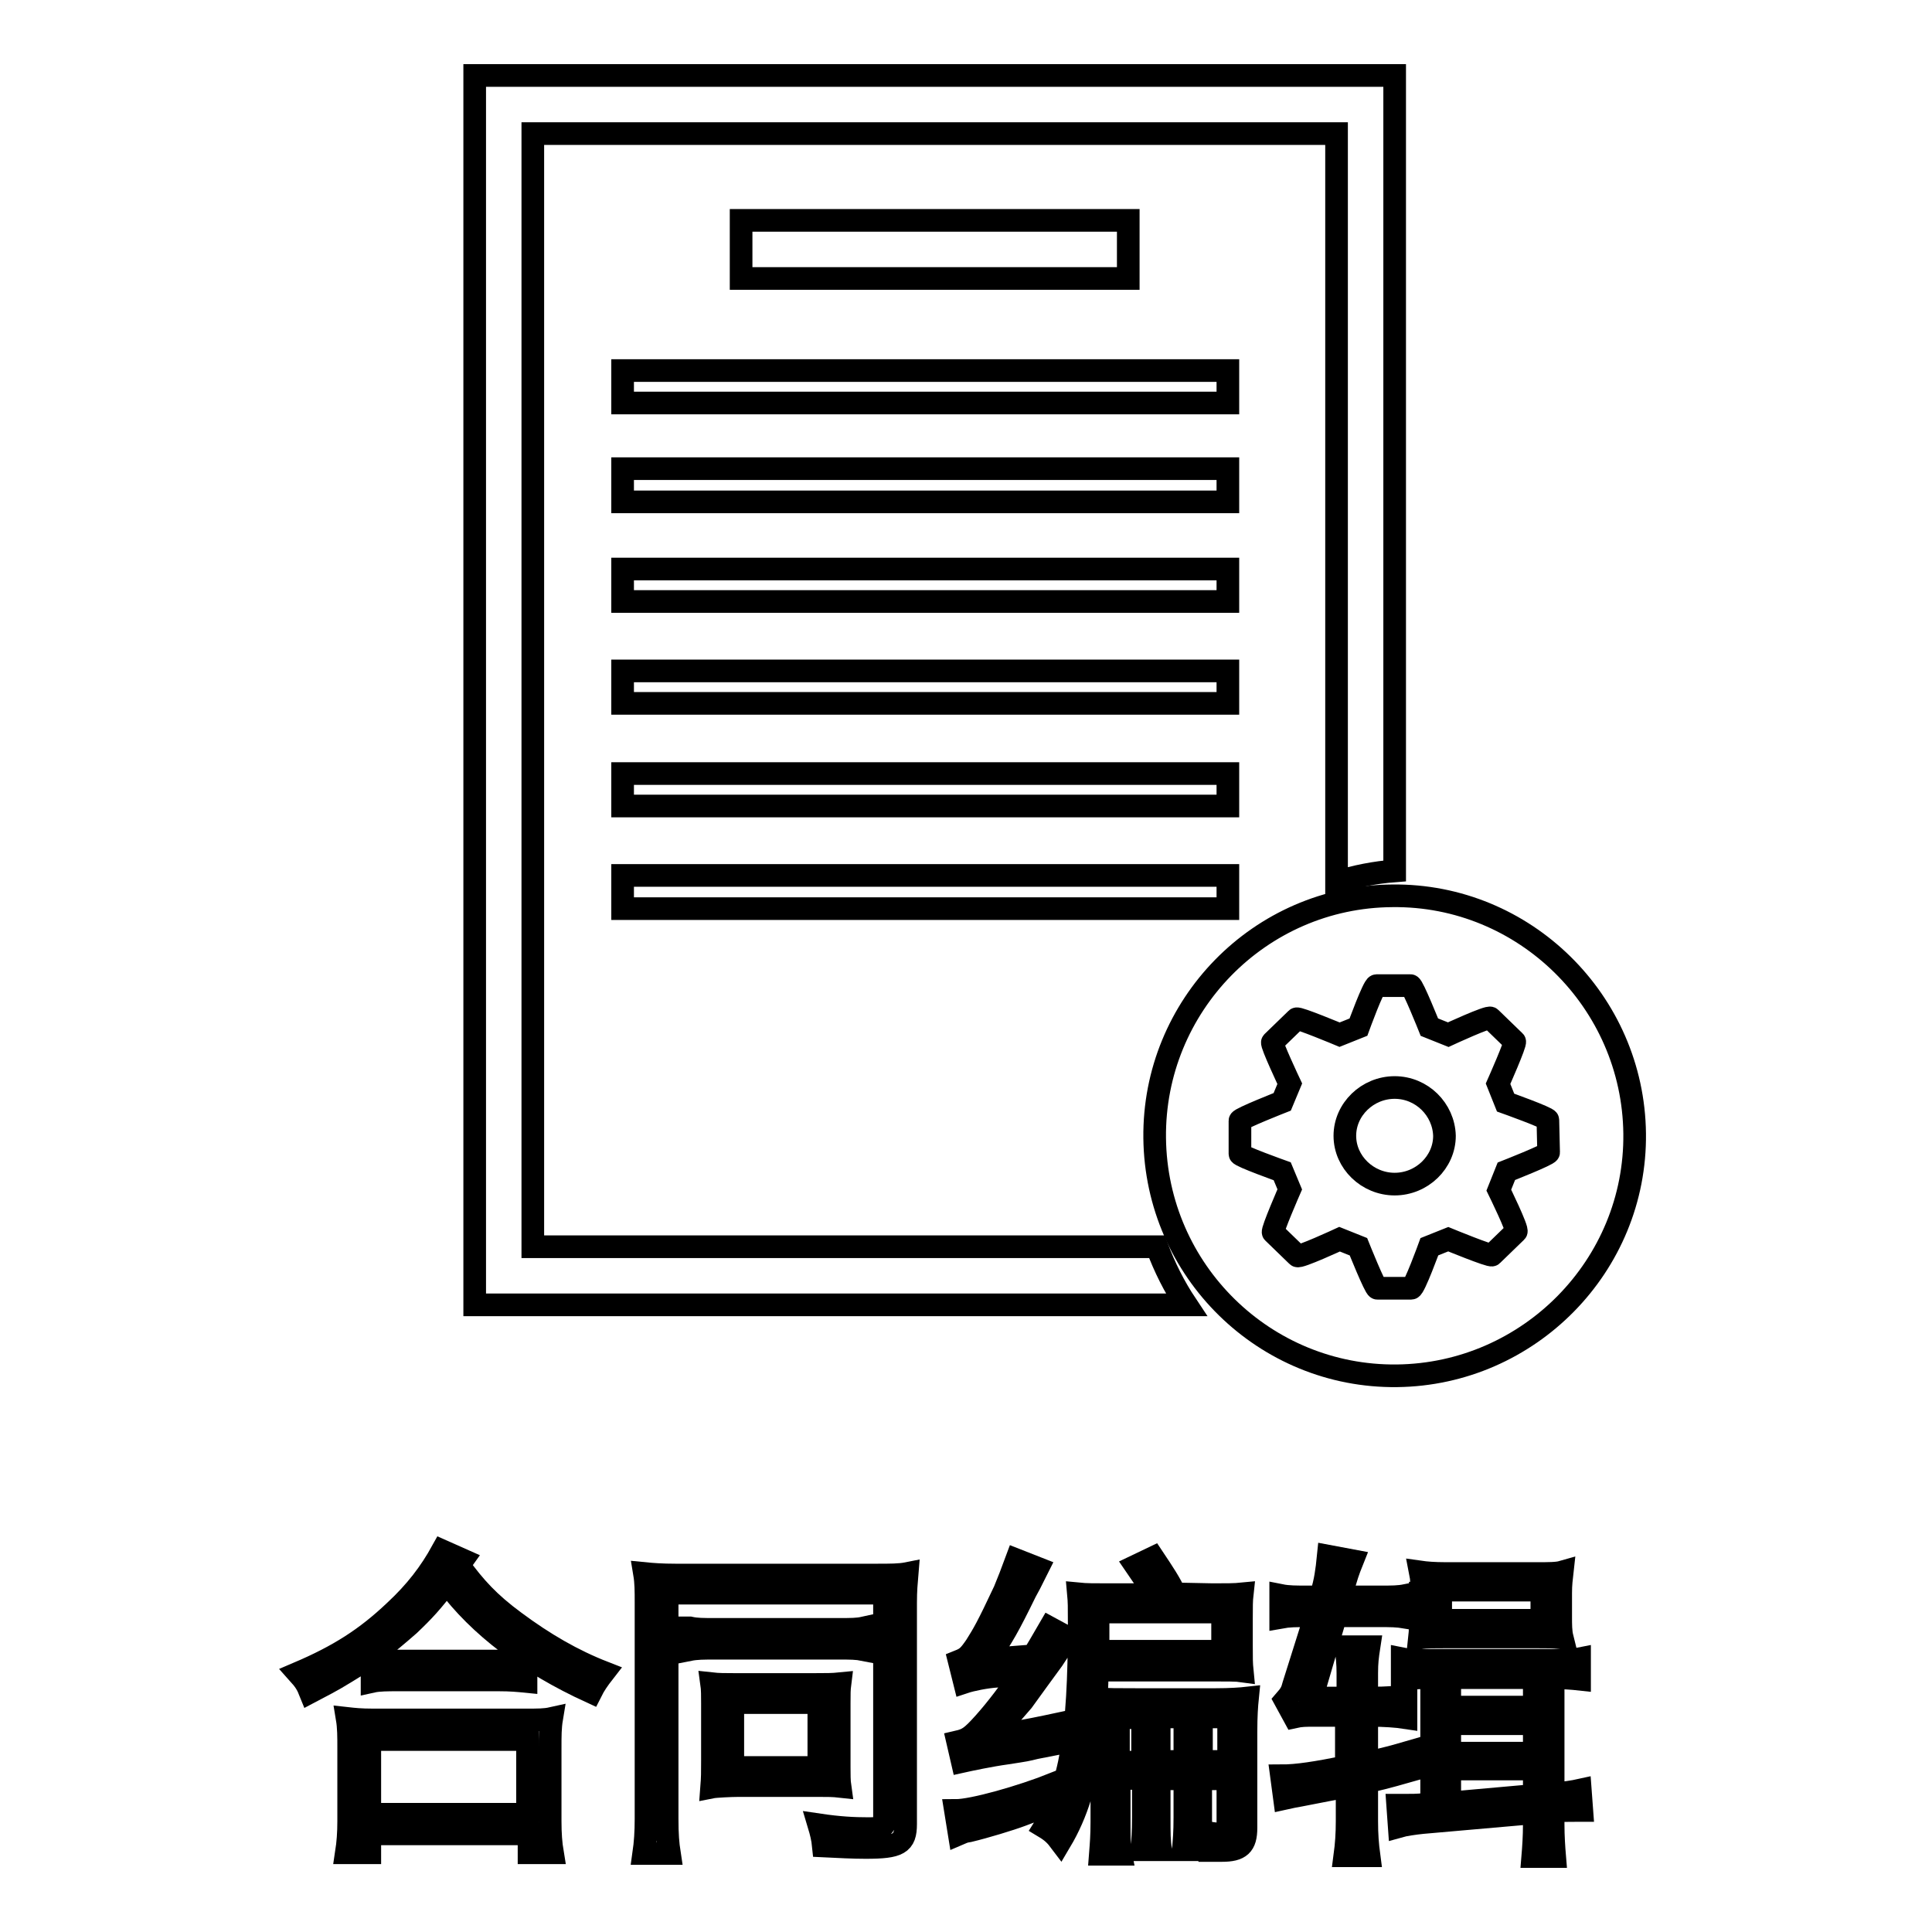 <?xml version="1.0" encoding="utf-8"?>
<!-- Svg Vector Icons : http://www.onlinewebfonts.com/icon -->
<!DOCTYPE svg PUBLIC "-//W3C//DTD SVG 1.1//EN" "http://www.w3.org/Graphics/SVG/1.1/DTD/svg11.dtd">
<svg version="1.1" xmlns="http://www.w3.org/2000/svg" xmlns:xlink="http://www.w3.org/1999/xlink" x="0px" y="0px" viewBox="0 0 256 256" enable-background="new 0 0 256 256" xml:space="preserve">
<g><g><path stroke-width="3" fill-opacity="0" stroke="#000000"  d="M60.8,207.4c2.1,2.9,4,5,7.4,7.5c3.9,2.9,7.7,5.1,11.8,6.7c-0.7,0.9-1.2,1.6-1.7,2.6c-8.3-3.8-14.8-8.7-19.1-14.5c-2,2.6-3,3.7-5,5.6c-3.2,2.8-5.4,4.5-8.4,6.3c-2.1,1.3-3.2,1.8-4.7,2.6c-0.4-1-0.7-1.5-1.6-2.5c5.4-2.3,9-4.6,12.8-8.2c2.8-2.6,4.7-5.1,6.3-8l2.7,1.2L60.8,207.4z M45.9,245.5c0.2-1.3,0.3-2.6,0.3-4.2v-9.6c0-1.6,0-2.8-0.2-4c0.9,0.1,1.8,0.2,3.4,0.2h20.3c1.6,0,2.5,0,3.4-0.2c-0.2,1.2-0.2,2.3-0.2,4v9.6c0,1.7,0.1,3,0.3,4.2h-3.1V243H49v2.5H45.9z M49,240.4h20.9v-9.9H49V240.4z M49.3,219.9c0.8,0.1,1.8,0.2,3.4,0.2h13.4c1.7,0,2.7,0,3.6-0.2v2.9c-1-0.1-2-0.2-3.6-0.2H52.7c-1.3,0-2.5,0-3.4,0.2V219.9L49.3,219.9z"/><path stroke-width="3" fill-opacity="0" stroke="#000000"  d="M85.6,212.4c0-1.6,0-2.7-0.2-3.9c1,0.1,2.3,0.2,4.1,0.2h26.7c1.7,0,3,0,4-0.2c-0.1,1.2-0.2,2.2-0.2,3.9v29.3c0,2.6-0.9,3.1-5.3,3.1c-1.7,0-3.5-0.1-5.6-0.2c-0.1-1-0.3-1.8-0.6-2.8c2.7,0.4,4.6,0.5,6.6,0.5c1.7,0,2.1-0.2,2.1-1v-30.2H88.4v29.9c0,2.1,0.1,3.3,0.3,4.6h-3.4c0.2-1.4,0.3-2.8,0.3-4.6V212.4L85.6,212.4z M91.4,215.7c0.9,0.2,1.7,0.2,3.5,0.2H111c1.8,0,2.6,0,3.5-0.2v2.9c-1-0.2-1.8-0.2-3.4-0.2H94.8c-1.6,0-2.5,0-3.5,0.2V215.7L91.4,215.7z M111.2,234.2c0,0.9,0,1.8,0.1,2.5c-0.9-0.1-1.7-0.1-2.7-0.1H97.8c-0.9,0-3,0.1-3.5,0.2c0.1-1.3,0.1-1.9,0.1-3.5v-7.6c0-0.9,0-1.9-0.1-2.6c0.9,0.1,1.8,0.1,2.9,0.1h10.9c1.4,0,2.2,0,3.2-0.1c-0.1,0.8-0.1,1.2-0.1,2.6L111.2,234.2L111.2,234.2z M97.1,234.2h11.4v-8.6H97.1L97.1,234.2L97.1,234.2z"/><path stroke-width="3" fill-opacity="0" stroke="#000000"  d="M139.8,238.9c-1,0.3-1,0.3-4.4,1.6c-1.6,0.6-4.9,1.6-7,2.1c-0.6,0.1-0.6,0.1-1.3,0.4l-0.5-3.1c2.3,0,8.7-1.8,13.2-3.6L139.8,238.9z M126.9,230.8c1.3-0.3,1.8-0.6,3.5-2.5c1.7-1.9,3.5-4.3,4.9-6.4c-1,0.1-1,0.1-3.1,0.2c-1.6,0.1-3.5,0.5-4.4,0.8l-0.7-2.8c1-0.4,1.3-0.7,2.2-2c1-1.6,1.5-2.4,3.8-7.3c0.3-0.7,1.2-3,1.6-4.1l2.8,1.1c-1.1,2.2-1.1,2.2-1.6,3.1c-2.3,4.7-3,5.9-5.1,9c3.3-0.3,3.7-0.3,6.1-0.5c0.4-0.6,1.1-1.8,2.2-3.7l2.4,1.3c-0.7,0.9-0.7,0.9-2,2.9c-0.5,0.7-3.3,4.5-4,5.5c-1.3,1.5-2.3,2.7-4.3,4.8c5.9-1.1,6.4-1.2,9.2-1.8l-0.1,2.6c-1,0.2-1,0.2-3.1,0.6c-1.2,0.3-1.2,0.3-3.8,0.7c-2.2,0.3-5,0.9-5.9,1.1L126.9,230.8z M160.7,211.3c1.8,0,2.9,0,3.9-0.1c-0.1,0.9-0.1,1.6-0.1,3.3v3.6c0,1.7,0,2.3,0.1,3.3c-0.7-0.1-2.2-0.1-3.8-0.1h-15.4c0,2.2-0.3,6.6-0.7,9c-0.7,5.8-2,10-4.2,13.7c-0.6-0.8-1.1-1.3-2.1-1.9c3.4-5.4,4.6-12.3,4.6-26.8c0-2.5,0-3-0.1-4.1c1,0.1,2.1,0.1,4,0.1h6c-0.6-1.2-0.9-1.6-2.4-3.8l2.3-1.1c1.4,2.1,2.2,3.3,2.9,4.8L160.7,211.3L160.7,211.3L160.7,211.3z M145.5,218.8l16.5,0v-5.2h-16.5V218.8z M148.3,235.6v5.8c0,1.9,0,3.3,0.2,4.3h-2.7c0.1-1.3,0.2-2.4,0.2-4.3v-12.1c0-2,0-3.1-0.2-4.2c0.9,0.1,2.2,0.1,4.7,0.1h10.6c1.9,0,3.3-0.1,4.2-0.2c-0.1,1-0.2,2.3-0.2,4.5v12.7c0,2.3-0.8,3-3.2,3c-0.6,0-1.1,0-1.6,0c0-1-0.1-1.6-0.5-2.4c0.6,0.1,1.1,0.2,1.7,0.2c1,0,1.2-0.2,1.2-1v-6.3h-3.6v5.1c0,2.2,0,3.1,0.2,4.3h-2.5c0.1-1.3,0.2-2.2,0.2-4.3v-5.1h-3.4v5.1c0,2.2,0,3.2,0.2,4.3h-2.5c0.1-1.3,0.2-2.2,0.2-4.3v-5.1L148.3,235.6L148.3,235.6z M151.4,227.6h-3.2v5.9h3.2V227.6z M157,233.4v-5.9h-3.4v5.9H157z M162.8,233.4v-5.9h-3.6v5.9H162.8z"/><path stroke-width="3" fill-opacity="0" stroke="#000000"  d="M174.3,214.1h-0.9c-1.7,0-2.6,0-3.7,0.2v-2.9c1,0.2,2,0.2,3.7,0.2h1.6l0.1-0.4c0.5-1.6,0.7-3,0.9-5l3.2,0.6c-0.6,1.5-0.7,1.8-1.5,4.6l0,0.2h5c1.8,0,2.6,0,3.6-0.2v2.9c-1.2-0.2-2-0.2-3.6-0.2h-5.7l-3.2,10.9h4.8v-3.3c0-1.3-0.1-2.3-0.3-3.5h3.1c-0.2,1.3-0.3,2.1-0.3,3.5v3.3h0.7c1.9,0,3.3-0.1,4.5-0.3v2.9c-1.3-0.2-3-0.3-4.5-0.3h-0.7v6.3c2.6-0.6,3.4-0.8,5.8-1.5v2.5c-3.5,1-4.4,1.2-5.8,1.5v5.2c0,1.8,0.1,3.1,0.3,4.6h-3.2c0.2-1.5,0.3-2.9,0.3-4.6v-4.6c-2.2,0.4-2.2,0.4-6.3,1.2c-0.6,0.1-1.1,0.2-2,0.4l-0.4-3c2.1,0,4.6-0.4,8.6-1.2v-6.8h-4.1c-1.3,0-1.9,0-2.8,0.2l-1.2-2.2c0.7-0.8,0.9-1.2,1.1-2L174.3,214.1z M205.8,237.7c1.4-0.1,2.7-0.3,3.6-0.5l0.2,2.7c-0.3,0-0.5,0-0.8,0c-1.2,0-2.1,0-3,0.1v1.8c0,1.5,0.1,3,0.2,4.2h-2.9c0.1-1.2,0.2-2.7,0.2-4.2v-1.6l-14.8,1.3c-1,0.1-2.4,0.3-3.1,0.5l-0.2-2.8c0.4,0,0.5,0,0.9,0c1,0,1.6,0,2.7-0.1l0.9-0.1v-16.7h-0.8c-0.9,0-2.3,0.1-3.1,0.2v-2.7c1,0.2,1.8,0.2,3.5,0.2H205c2.1,0,3.3,0,4.3-0.2v2.7c-0.9-0.1-2.3-0.2-3.5-0.2L205.8,237.7L205.8,237.7L205.8,237.7z M188.4,211.1c0-1,0-1.8-0.2-2.8c0.7,0.1,1.8,0.2,3.4,0.2h12c1.6,0,2.7,0,3.4-0.2c-0.1,0.9-0.2,1.6-0.2,2.8v3.1c0,1.1,0,2,0.2,2.8c-1.1-0.1-2-0.1-3.3-0.1h-12.2c-1.3,0-2.4,0-3.4,0.1c0.1-0.9,0.1-1.9,0.1-2.9V211.1L188.4,211.1z M190.9,214.7h13.4v-4h-13.4V214.7z M192.1,222.3v3.9h11.2v-3.9H192.1z M192.1,228.4v3.9h11.2v-3.9H192.1z M203.3,234.4h-11.2v4.5l11.2-1V234.4z"/><path stroke-width="3" fill-opacity="0" stroke="#000000"  d="M70.6,165.2V17.7h106.5v99.2c2.5-0.8,5.1-1.3,7.7-1.5V10H62.9v162.9h94.3c-1.6-2.4-2.9-5-3.9-7.7H70.6L70.6,165.2z"/><path stroke-width="3" fill-opacity="0" stroke="#000000"  d="M98.2,29.2h51.3v7.7H98.2V29.2z"/><path stroke-width="3" fill-opacity="0" stroke="#000000"  d="M82.5,49.1h80.2v4.3H82.5V49.1z"/><path stroke-width="3" fill-opacity="0" stroke="#000000"  d="M82.5,62.1h80.2v4.4H82.5V62.1z"/><path stroke-width="3" fill-opacity="0" stroke="#000000"  d="M82.5,75.4h80.2v4.3H82.5V75.4z"/><path stroke-width="3" fill-opacity="0" stroke="#000000"  d="M82.5,88.9h80.2v4.3H82.5V88.9z"/><path stroke-width="3" fill-opacity="0" stroke="#000000"  d="M82.5,102.5h80.2v4.3H82.5V102.5z"/><path stroke-width="3" fill-opacity="0" stroke="#000000"  d="M82.5,116h80.2v4.4H82.5V116z"/><path stroke-width="3" fill-opacity="0" stroke="#000000"  d="M184.8,144.1c-3.6,0-6.6,2.9-6.6,6.4c0,3.5,3,6.4,6.6,6.4c3.6,0,6.6-2.9,6.6-6.4C191.3,147,188.4,144.1,184.8,144.1z"/><path stroke-width="3" fill-opacity="0" stroke="#000000"  d="M184.5,118.7c-17.6,0.1-31.7,14.6-31.5,32.1c0.2,17.6,14.6,31.7,32.1,31.5c17.5-0.2,31.7-14.6,31.5-32.1C216.4,132.7,202,118.5,184.5,118.7z M205.2,152.7c0,0.3-5.6,2.5-5.6,2.5l-1,2.5c0,0,2.6,5.3,2.3,5.5l-3.2,3.1c-0.2,0.2-5.8-2.1-5.8-2.1l-2.5,1c0,0-2,5.5-2.4,5.5h-4.5c-0.3,0-2.5-5.5-2.5-5.5l-2.5-1c0,0-5.4,2.5-5.6,2.2l-3.2-3.1c-0.2-0.2,2.2-5.7,2.2-5.7l-1-2.4c0,0-5.6-2-5.6-2.3v-4.4c0-0.3,5.6-2.5,5.6-2.5l1-2.4c0,0-2.5-5.3-2.3-5.5l3.2-3.1c0.2-0.2,5.7,2.1,5.7,2.1l2.5-1c0,0,2-5.5,2.4-5.5h4.5c0.3,0,2.5,5.5,2.5,5.5l2.5,1c0,0,5.4-2.5,5.6-2.2l3.2,3.1c0.2,0.2-2.2,5.6-2.2,5.6l1,2.5c0,0,5.6,2,5.6,2.3L205.2,152.7L205.2,152.7z"/></g></g>
</svg>